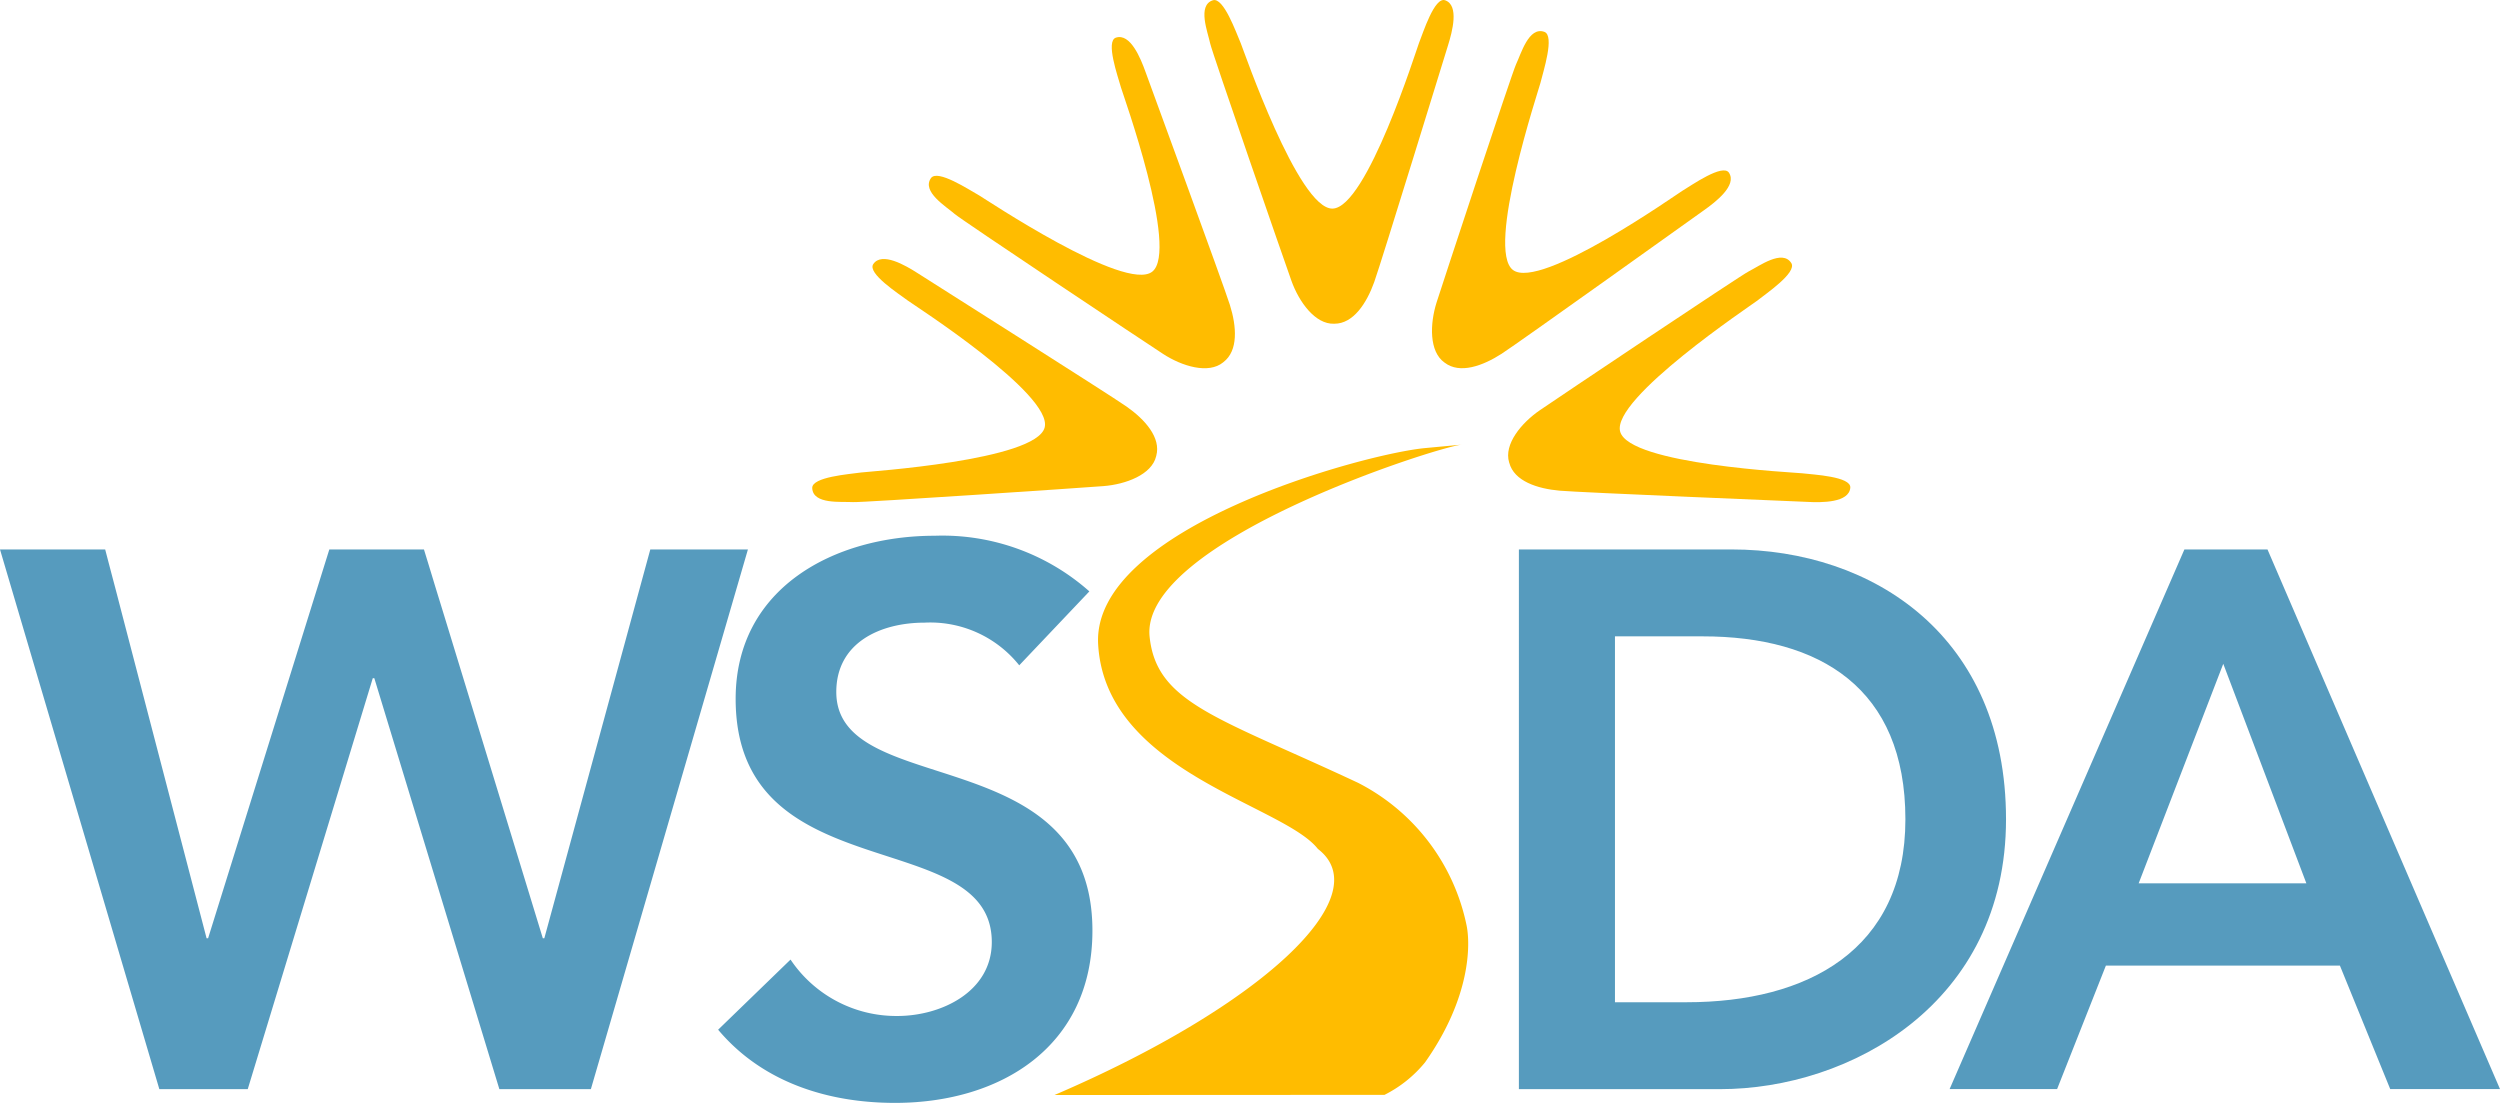 <?xml version="1.0" encoding="UTF-8"?>
<svg xmlns="http://www.w3.org/2000/svg" width="182.992" height="80.728">
  <defs>
    <clipPath id="a">
      <path fill="none" d="M0 0h182.992v80.728H0z" data-name="Rectangle 9055"></path>
    </clipPath>
  </defs>
  <g clip-path="url(#a)" data-name="Group 13558">
    <path fill="#ffbc00" d="M101.341 80.14a9.112 9.112 0 0 0 2.971-2.382c3.347-4.743 3.319-8.627 3.041-10A15.139 15.139 0 0 0 99.406 57.3c-10.226-4.794-14.76-5.823-15.259-10.7-.711-6.937 21.044-13.885 22.855-14.055l-2.69.253c-4.5.422-24.407 5.85-23.932 14.356.523 9.341 13.56 11.74 16.083 14.983 4.5 3.449-4.126 11.514-19.278 18.014" data-name="Path 17077"></path>
    <path fill="#569bbe" d="m47.6 40.219-7.757 28.457h-.111l-8.7-28.457h-6.927l-8.872 28.457h-.112L7.7 40.219H0l11.662 39.5h6.473l9.15-30.075h.115l9.151 30.075h6.7l11.494-39.5Z" data-name="Path 17078"></path>
    <path fill="#569bbe" d="M74.605 48.699a8.333 8.333 0 0 0-6.919-3.124c-3.237 0-6.472 1.451-6.472 5.077 0 7.924 18.748 3.4 18.748 17.466 0 8.48-6.7 12.61-14.453 12.61-4.91 0-9.709-1.506-12.944-5.356l5.3-5.134a9.319 9.319 0 0 0 7.812 4.129c3.237 0 6.919-1.786 6.919-5.412 0-8.649-18.749-3.683-18.749-17.8 0-8.147 7.255-11.94 14.564-11.94a16.213 16.213 0 0 1 11.327 4.073Z" data-name="Path 17079"></path>
    <path fill="#569bbe" d="M123.454 73.361c8.816 0 16.015-3.794 16.015-13.391s-6.25-13.391-14.843-13.391h-6.416v26.783Zm-12.276-33.143h15.568c10.379 0 20.088 6.361 20.088 19.752 0 13.5-11.44 19.752-20.925 19.752h-14.731Z" data-name="Path 17080"></path>
    <path fill="#569bbe" d="m168.819 64.658-6.083-16.07-6.193 16.07Zm-8.928-24.44h6.082l17.019 39.5h-8.035l-3.683-9.039h-17.13l-3.571 9.039h-7.868Z" data-name="Path 17081"></path>
    <path fill="#ffbc00" d="M97.651 23.696c-1.388.05-2.571-1.6-3.125-3.149-.505-1.409-5.815-16.724-5.948-17.378-.17-.817-.956-2.782.2-3.149.784-.247 1.7 2.358 2.043 3.149.183.422 4.206 12.14 6.713 12.1s6.153-11.67 6.324-12.1c.317-.8 1.146-3.422 1.921-3.149 1.038.367.533 2.275.2 3.337-.151.474-4.886 15.891-5.391 17.292-.555 1.543-1.527 3.048-2.912 3.046Z" data-name="Path 17082"></path>
    <path fill="#ffbc00" d="M105.731 26.536c-1.132-.8-1.071-2.834-.577-4.4.457-1.429 5.526-16.826 5.815-17.426.361-.75.927-2.792 2.073-2.378.772.278-.083 2.9-.288 3.74-.109.449-4.021 12.2-2.005 13.694s11.972-5.546 12.371-5.785c.735-.444 2.986-2.022 3.435-1.337.6.922-.956 2.13-1.867 2.772-.408.286-13.522 9.672-14.774 10.478-1.381.89-3.062 1.5-4.165.655Z" data-name="Path 17083"></path>
    <path fill="#ffbc00" d="M89.53 26.524c-1.078.879-3.018.28-4.395-.617-1.255-.815-14.746-9.8-15.25-10.241-.624-.548-2.44-1.635-1.741-2.629.475-.672 2.78.85 3.533 1.27.4.226 10.69 7.125 12.664 5.578S82.183 6.87 82.058 6.422c-.231-.828-1.154-3.418-.373-3.668 1.051-.336 1.8 1.49 2.173 2.536.168.471 5.723 15.614 6.167 17.033.491 1.567.629 3.352-.481 4.188Z" data-name="Path 17084"></path>
    <path fill="#ffbc00" d="M84.627 33.394c-.319 1.352-2.227 2.06-3.862 2.188-1.489.117-17.664 1.213-18.329 1.171-.834-.053-2.936.191-2.983-1.026-.035-.82 2.721-1.017 3.574-1.142.455-.067 12.819-.865 13.439-3.295s-9.642-9.005-10.011-9.285c-.689-.514-3-2.005-2.531-2.679.625-.908 2.334.083 3.27.685.416.271 14.049 8.893 15.266 9.749 1.344.943 2.539 2.274 2.173 3.61Z" data-name="Path 17085"></path>
    <path fill="#ffbc00" d="M110.463 33.847c-.4-1.331.9-2.895 2.254-3.823 1.234-.847 14.7-9.874 15.3-10.169.746-.371 2.447-1.631 3.1-.6.44.693-1.851 2.24-2.526 2.775-.362.285-10.675 7.153-10 9.567s12.85 2.987 13.311 3.045c.854.1 3.6.238 3.534 1.056-.092 1.1-2.066 1.1-3.176 1.037-.5-.025-16.616-.685-18.1-.819-1.635-.147-3.336-.7-3.687-2.043Z" data-name="Path 17086"></path>
  </g>
</svg>
